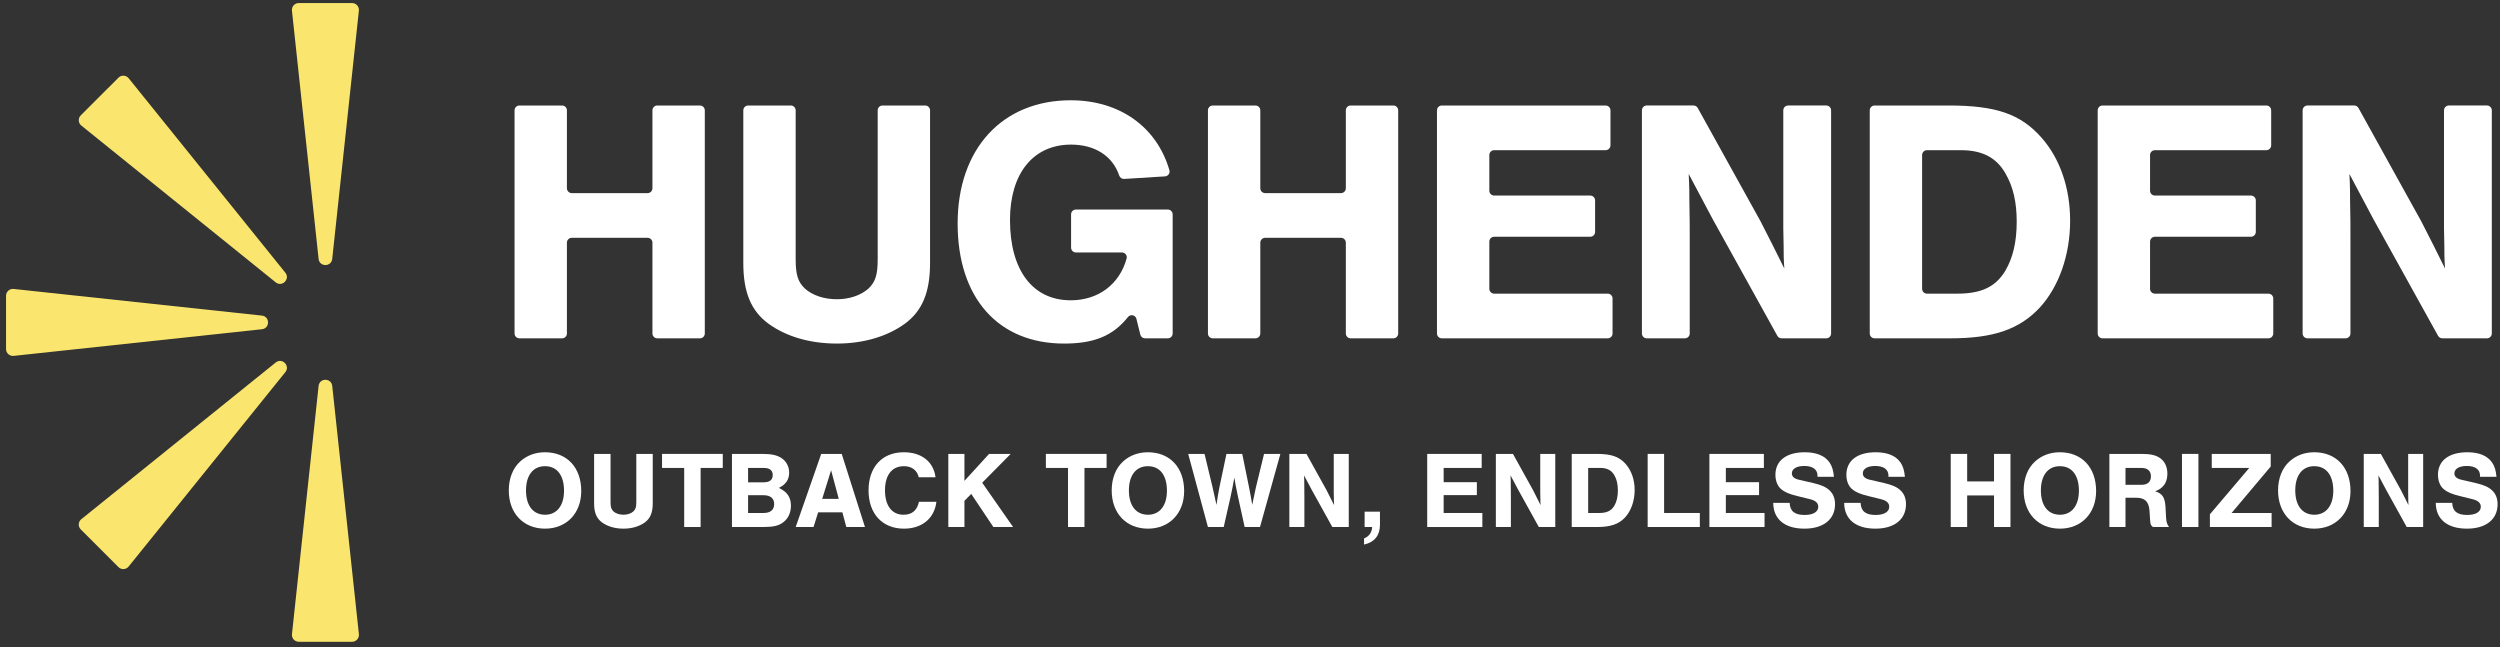 <svg xmlns="http://www.w3.org/2000/svg" width="390" height="101" viewBox="0 0 390 101">
  <rect x="0" y="0" width="390" height="101" fill="#333333" stroke="none"/>
  <g fill="none" fill-rule="evenodd" transform="translate(.944 .478)">
    <path fill="#FFF" d="M81.112 76.025C81.112 78.402 82.225 79.821 84.088 79.821 85.917 79.821 87.045 78.402 87.045 76.076 87.045 73.665 85.952 72.247 84.071 72.247 82.225 72.247 81.112 73.665 81.112 76.025M89.73 76.128C89.73 79.599 87.423 81.992 84.088 81.992 80.703 81.992 78.428 79.599 78.428 76.025 78.428 74.161 79.061 72.554 80.189 71.528 81.232 70.57 82.566 70.075 84.071 70.075 87.508 70.075 89.73 72.451 89.73 76.128M100.884 70.331L100.884 78.043C100.884 79.479 100.508 80.386 99.653 81.018 98.781 81.651 97.619 81.993 96.32 81.993 95.002 81.993 93.84 81.651 92.967 81.018 92.112 80.386 91.736 79.479 91.736 78.043L91.736 70.331 94.302 70.331 94.302 77.872C94.302 78.641 94.42 78.984 94.763 79.309 95.139 79.633 95.686 79.822 96.32 79.822 96.934 79.822 97.481 79.633 97.858 79.309 98.199 78.984 98.32 78.641 98.32 77.872L98.32 70.331 100.884 70.331"/>
    <polyline fill="#FFF" points="108.353 81.736 105.789 81.736 105.789 72.52 102.335 72.52 102.335 70.331 111.807 70.331 111.807 72.52 108.353 72.52 108.353 81.736"/>
    <path fill="#FFF" d="M118.166 79.547C119.243 79.547 119.826 79.067 119.826 78.162 119.826 77.256 119.243 76.777 118.166 76.777L115.756 76.777 115.756 79.547 118.166 79.547zM118.2 74.761C119.124 74.761 119.603 74.383 119.603 73.631 119.603 72.897 119.124 72.519 118.2 72.519L115.756 72.519 115.756 74.761 118.2 74.761zM113.241 70.331L117.876 70.331C119.311 70.331 120.132 70.484 120.868 70.914 121.671 71.392 122.167 72.279 122.167 73.237 122.167 74.332 121.655 75.101 120.561 75.631 121.877 76.264 122.441 77.102 122.441 78.42 122.441 79.497 122.013 80.419 121.261 80.983 120.525 81.549 119.722 81.736 118.097 81.736L113.241 81.736 113.241 70.331 113.241 70.331zM128.706 72.879L127.32 77.341 129.902 77.341 128.706 72.879zM126.688 79.445L125.969 81.736 123.183 81.736 127.167 70.331 130.364 70.331 133.989 81.736 131.082 81.736 130.466 79.445 126.688 79.445 126.688 79.445zM142.381 73.973C142.125 72.879 141.286 72.247 140.072 72.247 138.192 72.247 137.115 73.631 137.115 76.025 137.115 78.402 138.192 79.821 140.004 79.821 141.321 79.821 142.107 79.171 142.416 77.803L145.134 77.803C144.827 80.385 142.895 81.992 140.072 81.992 136.705 81.992 134.55 79.667 134.55 76.025 134.55 72.366 136.67 70.075 140.056 70.075 142.809 70.075 144.691 71.545 144.998 73.973L142.381 73.973"/>
    <polyline fill="#FFF" points="157.098 81.736 154.02 81.736 150.568 76.572 149.507 77.65 149.507 81.736 146.994 81.736 146.994 70.331 149.507 70.331 149.507 74.538 153.353 70.331 156.723 70.331 152.277 74.828 157.098 81.736"/>
    <polyline fill="#FFF" points="168.231 81.736 165.667 81.736 165.667 72.52 162.212 72.52 162.212 70.331 171.684 70.331 171.684 72.52 168.231 72.52 168.231 81.736"/>
    <path fill="#FFF" d="M175.164 76.025C175.164 78.402 176.277 79.821 178.14 79.821 179.969 79.821 181.098 78.402 181.098 76.076 181.098 73.665 180.004 72.247 178.123 72.247 176.277 72.247 175.164 73.665 175.164 76.025M183.783 76.128C183.783 79.599 181.474 81.992 178.14 81.992 174.755 81.992 172.48 79.599 172.48 76.025 172.48 74.161 173.113 72.554 174.241 71.528 175.284 70.57 176.617 70.075 178.123 70.075 181.56 70.075 183.783 72.451 183.783 76.128M187.493 81.736L184.414 70.331 186.963 70.331 188.194 75.443C188.416 76.401 188.536 76.931 188.826 78.282 189.014 76.983 189.133 76.298 189.305 75.443L190.382 70.331 192.845 70.331 193.905 75.53C194.126 76.658 194.247 77.274 194.401 78.282 194.503 77.787 194.692 76.863 194.983 75.53L196.248 70.331 198.795 70.331 195.616 81.736 193.221 81.736 192.177 76.983C191.921 75.803 191.682 74.571 191.614 74.024 191.392 75.255 191.255 75.991 191.032 76.983L189.955 81.736 187.493 81.736M206.899 81.736L203.667 75.905 202.487 73.682C202.522 74.281 202.522 74.709 202.522 75.05 202.539 75.664 202.539 76.333 202.539 77.051L202.539 81.736 200.195 81.736 200.195 70.331 202.864 70.331 206.009 76.008C206.454 76.863 206.745 77.461 207.172 78.316 207.139 77.854 207.139 77.547 207.139 77.205L207.122 76.349 207.122 70.331 209.463 70.331 209.463 81.736 206.899 81.736M214.33 79.342L214.33 81.395C214.33 83.053 213.475 84.112 211.849 84.473L211.849 83.514C212.619 83.223 213.082 82.557 213.115 81.736L211.936 81.736 211.936 79.342 214.33 79.342"/>
    <polyline fill="#FFF" points="230.198 72.52 224.265 72.52 224.265 74.743 229.445 74.743 229.445 76.76 224.265 76.76 224.265 79.547 230.301 79.547 230.301 81.737 221.7 81.737 221.7 70.332 230.198 70.332 230.198 72.52"/>
    <path fill="#FFF" d="M239.113 81.736L235.882 75.905 234.701 73.682C234.736 74.281 234.736 74.709 234.736 75.05 234.753 75.664 234.753 76.333 234.753 77.051L234.753 81.736 232.41 81.736 232.41 70.331 235.078 70.331 238.223 76.008C238.669 76.863 238.959 77.461 239.387 78.316 239.353 77.854 239.353 77.547 239.353 77.205L239.335 76.349 239.335 70.331 241.678 70.331 241.678 81.736 239.113 81.736M248.539 79.547C249.702 79.547 250.402 79.222 250.881 78.435 251.256 77.802 251.445 77.017 251.445 76.026 251.445 75.068 251.274 74.315 250.898 73.665 250.453 72.88 249.752 72.519 248.709 72.519L246.811 72.519 246.811 79.547 248.539 79.547zM244.246 70.331L248.111 70.331C250.42 70.331 251.634 70.742 252.659 71.905 253.565 72.93 254.062 74.367 254.062 75.973 254.062 77.649 253.515 79.206 252.574 80.231 251.581 81.292 250.317 81.736 248.196 81.736L244.246 81.736 244.246 70.331 244.246 70.331z"/>
    <polyline fill="#FFF" points="258.656 79.547 264.23 79.547 264.23 81.736 256.091 81.736 256.091 70.331 258.656 70.331 258.656 79.547"/>
    <polyline fill="#FFF" points="274.222 72.52 268.288 72.52 268.288 74.743 273.469 74.743 273.469 76.76 268.288 76.76 268.288 79.547 274.324 79.547 274.324 81.737 265.724 81.737 265.724 70.332 274.222 70.332 274.222 72.52"/>
    <path fill="#FFF" d="M282.587 73.905L282.587 73.717C282.587 72.759 281.835 72.213 280.534 72.213 279.322 72.213 278.586 72.656 278.586 73.374 278.586 73.853 278.928 74.178 279.629 74.349L281.936 74.88C283.202 75.187 283.903 75.495 284.45 76.008 285.033 76.538 285.323 77.274 285.323 78.179 285.323 80.539 283.509 81.992 280.553 81.992 277.475 81.992 275.696 80.522 275.68 77.973L278.243 77.973C278.294 79.274 279.03 79.856 280.586 79.856 281.903 79.856 282.706 79.377 282.706 78.573 282.706 78.009 282.296 77.615 281.475 77.41L279.407 76.897C278.194 76.606 277.44 76.281 276.927 75.837 276.347 75.358 276.021 74.52 276.021 73.596 276.021 71.393 277.712 70.075 280.603 70.075 282.449 70.075 283.75 70.621 284.484 71.7 284.861 72.264 285.049 72.88 285.152 73.905L282.587 73.905M293.655 73.905L293.655 73.717C293.655 72.759 292.904 72.213 291.604 72.213 290.391 72.213 289.655 72.656 289.655 73.374 289.655 73.853 289.998 74.178 290.698 74.349L293.006 74.88C294.272 75.187 294.972 75.495 295.52 76.008 296.102 76.538 296.392 77.274 296.392 78.179 296.392 80.539 294.579 81.992 291.622 81.992 288.543 81.992 286.765 80.522 286.747 77.973L289.313 77.973C289.364 79.274 290.1 79.856 291.656 79.856 292.972 79.856 293.776 79.377 293.776 78.573 293.776 78.009 293.365 77.615 292.544 77.41L290.475 76.897C289.261 76.606 288.51 76.281 287.996 75.837 287.416 75.358 287.09 74.52 287.09 73.596 287.09 71.393 288.783 70.075 291.672 70.075 293.519 70.075 294.818 70.621 295.553 71.7 295.931 72.264 296.119 72.88 296.222 73.905L293.655 73.905"/>
    <polyline fill="#FFF" points="305.935 76.811 305.935 81.736 303.37 81.736 303.37 70.33 305.935 70.33 305.935 74.623 310.124 74.623 310.124 70.33 312.69 70.33 312.69 81.736 310.124 81.736 310.124 76.811 305.935 76.811"/>
    <path fill="#FFF" d="M317.434 76.025C317.434 78.402 318.545 79.821 320.409 79.821 322.238 79.821 323.366 78.402 323.366 76.076 323.366 73.665 322.273 72.247 320.392 72.247 318.545 72.247 317.434 73.665 317.434 76.025M326.051 76.128C326.051 79.599 323.744 81.992 320.409 81.992 317.024 81.992 314.749 79.599 314.749 76.025 314.749 74.161 315.381 72.554 316.509 71.528 317.553 70.57 318.886 70.075 320.392 70.075 323.829 70.075 326.051 72.451 326.051 76.128M333.147 75.153C334.087 75.153 334.602 74.674 334.602 73.836 334.602 72.999 334.087 72.52 333.147 72.52L330.634 72.52 330.634 75.153 333.147 75.153zM330.634 81.736L328.12 81.736 328.12 70.331 333.095 70.331C334.566 70.331 335.386 70.519 336.071 71.015 336.772 71.528 337.166 72.381 337.166 73.409 337.166 74.794 336.55 75.683 335.267 76.162 336.396 76.52 336.789 77.12 336.875 78.625L336.961 80.248C337.011 81.001 337.097 81.257 337.422 81.736L334.909 81.736C334.602 81.497 334.515 81.327 334.48 80.745L334.378 79.189C334.277 77.787 333.661 77.172 332.344 77.172L330.634 77.172 330.634 81.736 330.634 81.736z"/>
    <polygon fill="#FFF" points="339.445 81.736 342.01 81.736 342.01 70.331 339.445 70.331"/>
    <polyline fill="#FFF" points="353.425 81.736 343.799 81.736 343.799 79.752 349.938 72.52 344.089 72.52 344.089 70.331 353.288 70.331 353.288 72.297 347.183 79.548 353.425 79.548 353.425 81.736"/>
    <path fill="#FFF" d="M357.116 76.025C357.116 78.402 358.228 79.821 360.092 79.821 361.922 79.821 363.05 78.402 363.05 76.076 363.05 73.665 361.955 72.247 360.075 72.247 358.228 72.247 357.116 73.665 357.116 76.025M365.733 76.128C365.733 79.599 363.426 81.992 360.092 81.992 356.705 81.992 354.433 79.599 354.433 76.025 354.433 74.161 355.064 72.554 356.193 71.528 357.236 70.57 358.57 70.075 360.075 70.075 363.512 70.075 365.733 72.451 365.733 76.128M374.506 81.736L371.275 75.905 370.093 73.682C370.127 74.281 370.127 74.709 370.127 75.05 370.146 75.664 370.146 76.333 370.146 77.051L370.146 81.736 367.803 81.736 367.803 70.331 370.468 70.331 373.616 76.008C374.059 76.863 374.351 77.461 374.779 78.316 374.745 77.854 374.745 77.547 374.745 77.205L374.73 76.349 374.73 70.331 377.07 70.331 377.07 81.736 374.506 81.736M385.942 73.905L385.942 73.717C385.942 72.759 385.192 72.213 383.892 72.213 382.677 72.213 381.942 72.656 381.942 73.374 381.942 73.853 382.283 74.178 382.983 74.349L385.294 74.88C386.559 75.187 387.26 75.495 387.805 76.008 388.389 76.538 388.68 77.274 388.68 78.179 388.68 80.539 386.866 81.992 383.908 81.992 380.832 81.992 379.052 80.522 379.036 77.973L381.601 77.973C381.65 79.274 382.389 79.856 383.942 79.856 385.26 79.856 386.063 79.377 386.063 78.573 386.063 78.009 385.65 77.615 384.832 77.41L382.76 76.897C381.548 76.606 380.798 76.281 380.283 75.837 379.703 75.358 379.377 74.52 379.377 73.596 379.377 71.393 381.07 70.075 383.961 70.075 385.805 70.075 387.105 70.621 387.839 71.7 388.218 72.264 388.408 72.88 388.51 73.905L385.942 73.905M87.495 37.378L87.495 51.543C87.495 51.962 87.155 52.301 86.737 52.301L80.086 52.301C79.667 52.301 79.327 51.962 79.327 51.543L79.327 16.739C79.327 16.32 79.667 15.98 80.086 15.98L86.737 15.98C87.155 15.98 87.495 16.32 87.495 16.739L87.495 28.891C87.495 29.31 87.835 29.649 88.253 29.649L100.078 29.649C100.497 29.649 100.837 29.31 100.837 28.891L100.837 16.739C100.837 16.32 101.177 15.98 101.595 15.98L108.246 15.98C108.666 15.98 109.005 16.32 109.005 16.739L109.005 51.543C109.005 51.962 108.666 52.301 108.246 52.301L101.595 52.301C101.177 52.301 100.837 51.962 100.837 51.543L100.837 37.378C100.837 36.96 100.497 36.62 100.078 36.62L88.253 36.62C87.835 36.62 87.495 36.96 87.495 37.378M143.386 15.98C143.805 15.98 144.144 16.319 144.144 16.739L144.144 40.541C144.144 45.114 142.946 48 140.224 50.016 137.447 52.03 133.743 53.118 129.606 53.118 125.412 53.118 121.709 52.03 118.932 50.016 116.209 48 115.012 45.114 115.012 40.541L115.012 16.739C115.012 16.319 115.352 15.98 115.771 15.98L122.421 15.98C122.839 15.98 123.18 16.319 123.18 16.739L123.18 39.995C123.18 42.445 123.561 43.535 124.65 44.569 125.847 45.604 127.59 46.202 129.606 46.202 131.567 46.202 133.309 45.604 134.506 44.569 135.596 43.535 135.976 42.445 135.976 39.995L135.976 16.739C135.976 16.319 136.315 15.98 136.734 15.98L143.386 15.98M181.991 32.966L181.991 51.544C181.991 51.962 181.651 52.302 181.232 52.302L177.683 52.302C177.335 52.302 177.031 52.064 176.947 51.725L176.339 49.263C176.188 48.654 175.407 48.492 175.017 48.982 172.665 51.938 169.702 53.119 165.056 53.119 154.764 53.119 148.447 45.985 148.447 34.385 148.447 22.732 155.417 15.165 166.089 15.165 173.709 15.165 179.525 19.313 181.484 26.078 181.618 26.54 181.271 27.008 180.791 27.037L174.413 27.434C174.066 27.455 173.764 27.228 173.651 26.899 172.62 23.867 169.89 22.08 166.145 22.08 160.264 22.08 156.615 26.545 156.615 33.841 156.615 41.683 160.153 46.368 166.089 46.368 170.397 46.368 173.715 43.866 174.812 39.833 174.941 39.364 174.559 38.907 174.071 38.907L166.902 38.907C166.484 38.907 166.145 38.566 166.145 38.148L166.145 32.966C166.145 32.546 166.484 32.208 166.902 32.208L181.232 32.208C181.651 32.208 181.991 32.546 181.991 32.966M195.664 37.378L195.664 51.543C195.664 51.962 195.324 52.301 194.906 52.301L188.255 52.301C187.836 52.301 187.495 51.962 187.495 51.543L187.495 16.739C187.495 16.32 187.836 15.98 188.255 15.98L194.906 15.98C195.324 15.98 195.664 16.32 195.664 16.739L195.664 28.891C195.664 29.31 196.003 29.649 196.423 29.649L208.248 29.649C208.667 29.649 209.006 29.31 209.006 28.891L209.006 16.739C209.006 16.32 209.345 15.98 209.765 15.98L216.415 15.98C216.833 15.98 217.174 16.32 217.174 16.739L217.174 51.543C217.174 51.962 216.833 52.301 216.415 52.301L209.765 52.301C209.345 52.301 209.006 51.962 209.006 51.543L209.006 37.378C209.006 36.96 208.667 36.62 208.248 36.62L196.423 36.62C196.003 36.62 195.664 36.96 195.664 37.378M249.529 22.95L232.15 22.95C231.731 22.95 231.392 23.29 231.392 23.708L231.392 29.272C231.392 29.69 231.731 30.03 232.15 30.03L247.133 30.03C247.553 30.03 247.891 30.369 247.891 30.788L247.891 35.698C247.891 36.116 247.553 36.456 247.133 36.456L232.15 36.456C231.731 36.456 231.392 36.795 231.392 37.214L231.392 44.573C231.392 44.992 231.731 45.331 232.15 45.331L249.856 45.331C250.275 45.331 250.614 45.671 250.614 46.089L250.614 51.542C250.614 51.962 250.275 52.302 249.856 52.302L223.982 52.302C223.563 52.302 223.224 51.962 223.224 51.542L223.224 16.739C223.224 16.32 223.563 15.98 223.982 15.98L249.529 15.98C249.947 15.98 250.289 16.32 250.289 16.739L250.289 22.192C250.289 22.61 249.947 22.95 249.529 22.95M276.986 52.302C276.711 52.302 276.457 52.152 276.324 51.91L266.249 33.734 262.49 26.653C262.6 28.559 262.6 29.921 262.6 31.01 262.654 32.97 262.654 35.094 262.654 37.38L262.654 51.544C262.654 51.962 262.315 52.302 261.896 52.302L255.952 52.302C255.534 52.302 255.194 51.962 255.194 51.544L255.194 16.739C255.194 16.319 255.534 15.979 255.952 15.979L263.243 15.979C263.519 15.979 263.772 16.13 263.905 16.37L273.709 34.06C275.125 36.783 276.05 38.689 277.411 41.411 277.302 39.94 277.302 38.96 277.302 37.871L277.249 35.149 277.249 16.739C277.249 16.319 277.587 15.979 278.007 15.979L283.95 15.979C284.37 15.979 284.708 16.319 284.708 16.739L284.708 51.544C284.708 51.962 284.37 52.302 283.95 52.302L276.986 52.302M304.405 45.331C308.108 45.331 310.342 44.297 311.866 41.791 313.064 39.778 313.662 37.273 313.662 34.113 313.662 31.064 313.118 28.669 311.919 26.6 310.505 24.094 308.272 22.95 304.95 22.95L299.663 22.95C299.244 22.95 298.905 23.291 298.905 23.708L298.905 44.573C298.905 44.992 299.244 45.331 299.663 45.331L304.405 45.331zM290.737 16.739C290.737 16.32 291.078 15.98 291.496 15.98L303.044 15.98C310.395 15.98 314.261 17.288 317.528 20.991 320.415 24.258 321.995 28.832 321.995 33.952 321.995 39.287 320.252 44.243 317.257 47.51 314.099 50.886 310.068 52.301 303.316 52.301L291.496 52.301C291.078 52.301 290.737 51.962 290.737 51.543L290.737 16.739 290.737 16.739zM352.602 22.95L335.222 22.95C334.803 22.95 334.464 23.29 334.464 23.708L334.464 29.272C334.464 29.69 334.803 30.03 335.222 30.03L350.205 30.03C350.622 30.03 350.963 30.369 350.963 30.788L350.963 35.698C350.963 36.116 350.622 36.456 350.205 36.456L335.222 36.456C334.803 36.456 334.464 36.795 334.464 37.214L334.464 44.573C334.464 44.992 334.803 45.331 335.222 45.331L352.928 45.331C353.346 45.331 353.686 45.671 353.686 46.089L353.686 51.542C353.686 51.962 353.346 52.302 352.928 52.302L327.054 52.302C326.634 52.302 326.296 51.962 326.296 51.542L326.296 16.739C326.296 16.32 326.634 15.98 327.054 15.98L352.602 15.98C353.02 15.98 353.36 16.32 353.36 16.739L353.36 22.192C353.36 22.61 353.02 22.95 352.602 22.95M380.059 52.302C379.783 52.302 379.529 52.152 379.396 51.91L369.32 33.734 365.562 26.653C365.671 28.559 365.671 29.921 365.671 31.01 365.726 32.97 365.726 35.094 365.726 37.38L365.726 51.544C365.726 51.962 365.386 52.302 364.968 52.302L359.025 52.302C358.606 52.302 358.266 51.962 358.266 51.544L358.266 16.739C358.266 16.319 358.606 15.979 359.025 15.979L366.314 15.979C366.59 15.979 366.844 16.13 366.978 16.37L376.779 34.06C378.195 36.783 379.123 38.689 380.483 41.411 380.373 39.94 380.373 38.96 380.373 37.871L380.32 35.149 380.32 16.739C380.32 16.319 380.661 15.979 381.078 15.979L387.021 15.979C387.442 15.979 387.779 16.319 387.779 16.739L387.779 51.544C387.779 51.962 387.442 52.302 387.021 52.302L380.059 52.302"/>
    <path fill="#FAE66E" d="M1.184 44.598L39.913 48.755C41.188 48.892 41.188 50.745 39.913 50.881L1.185 55.039C.553 55.107 2.69144976e-15 54.612 2.69144976e-15 53.975L2.69144976e-15 45.661C2.69144976e-15 45.026.552 44.53 1.184 44.598M55.041 1.184L50.884 39.913C50.747 41.186 48.894 41.186 48.758 39.913L44.6 1.184C44.531.55 45.027 0 45.663 0L53.977 0C54.613 0 55.109.55 55.041 1.184M50.884 59.725L55.044 98.454C55.111 99.086 54.616 99.638 53.98 99.638L45.665 99.638C45.029 99.638 44.533 99.086 44.602 98.454L48.758 59.725C48.894 58.452 50.748 58.452 50.884 59.725M11.739 80.518L42.064 56.073C43.061 55.269 44.372 56.58 43.569 57.576L19.122 87.901C18.723 88.396 17.983 88.437 17.533 87.986L11.653 82.107C11.205 81.658 11.244 80.916 11.739 80.518M19.125 11.726L43.566 42.059C44.37 43.057 43.058 44.367 42.06 43.563L11.739 19.106C11.244 18.708 11.205 17.967 11.655 17.518L17.536 11.64C17.986 11.191 18.726 11.23 19.125 11.726"/>
  </g>
</svg>
